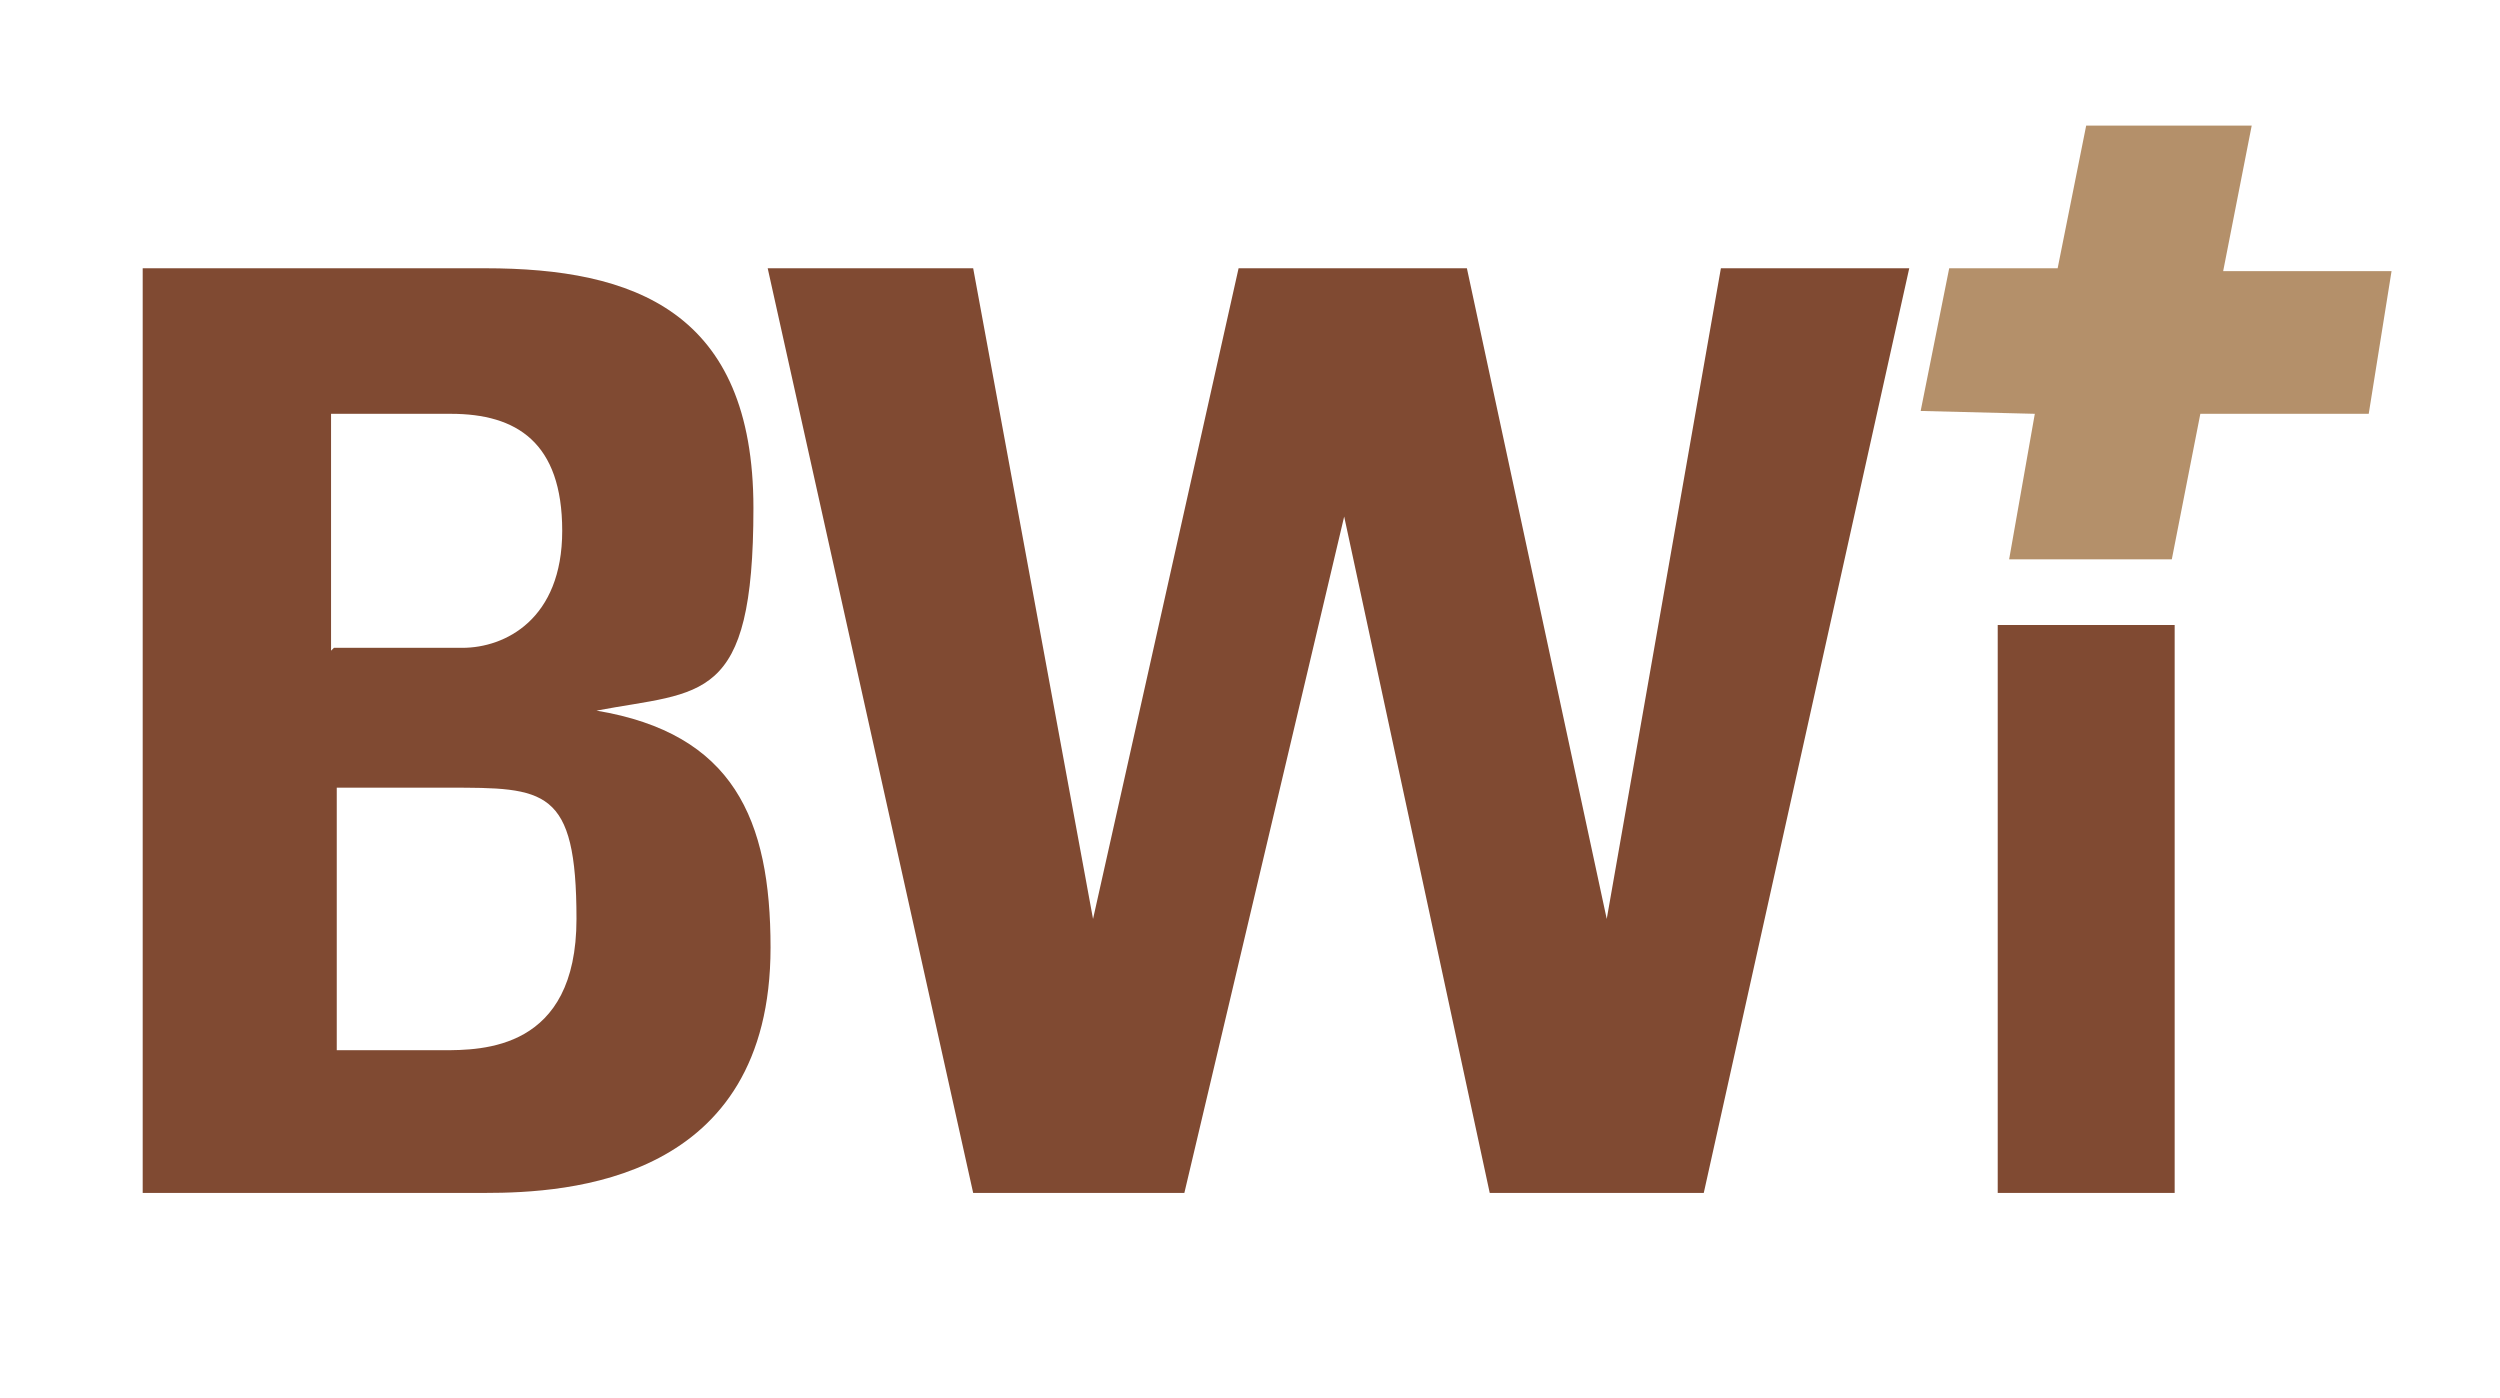 <?xml version="1.0" encoding="UTF-8"?>
<svg id="Ebene_1" data-name="Ebene 1" xmlns="http://www.w3.org/2000/svg" version="1.1" viewBox="0 0 87.6 49">
  <defs>
    <style>
      .cls-1 {
        fill: #b4906a;
      }

      .cls-1, .cls-2 {
        stroke-width: 0px;
      }

      .cls-2 {
        fill: #804a32;
      }
    </style>
  </defs>
  <path class="cls-2" d="M5,41.8V9.4h12c5.2,0,9.4,1.5,9.4,8.4s-1.8,6.4-5.5,7.1h0c4.8.8,6.1,3.8,6.1,8.3,0,8.2-7.1,8.6-10,8.6H5ZM11.7,22.7h4.5c1.5,0,3.5-1,3.5-4.1s-1.6-4.1-3.9-4.1h-4.2v8.3h0ZM11.7,36.8h3.8c1.4,0,4.7,0,4.7-4.6s-1.1-4.6-4.5-4.6h-3.9v9.2h0Z"/>
  <rect class="cls-2" x="70" y="21.9" width="6.2" height="19.9"/>
  <path class="cls-2" d="M27.1,9.4h7l4.2,22.8h0l5.1-22.8h8l4.9,22.8h0l4-22.8h6.6l-7.2,32.4h-7.5l-5.1-23.7h0l-5.6,23.7h-7.4l-7.2-32.4Z"/>
  <polygon class="cls-1" points="77.9 9.5 78.9 4.4 73.1 4.4 72.1 9.4 68.3 9.4 67.3 14.4 71.3 14.5 70.4 19.6 76.1 19.6 77.1 14.5 83 14.5 83.8 9.5 77.9 9.5"/>
</svg>